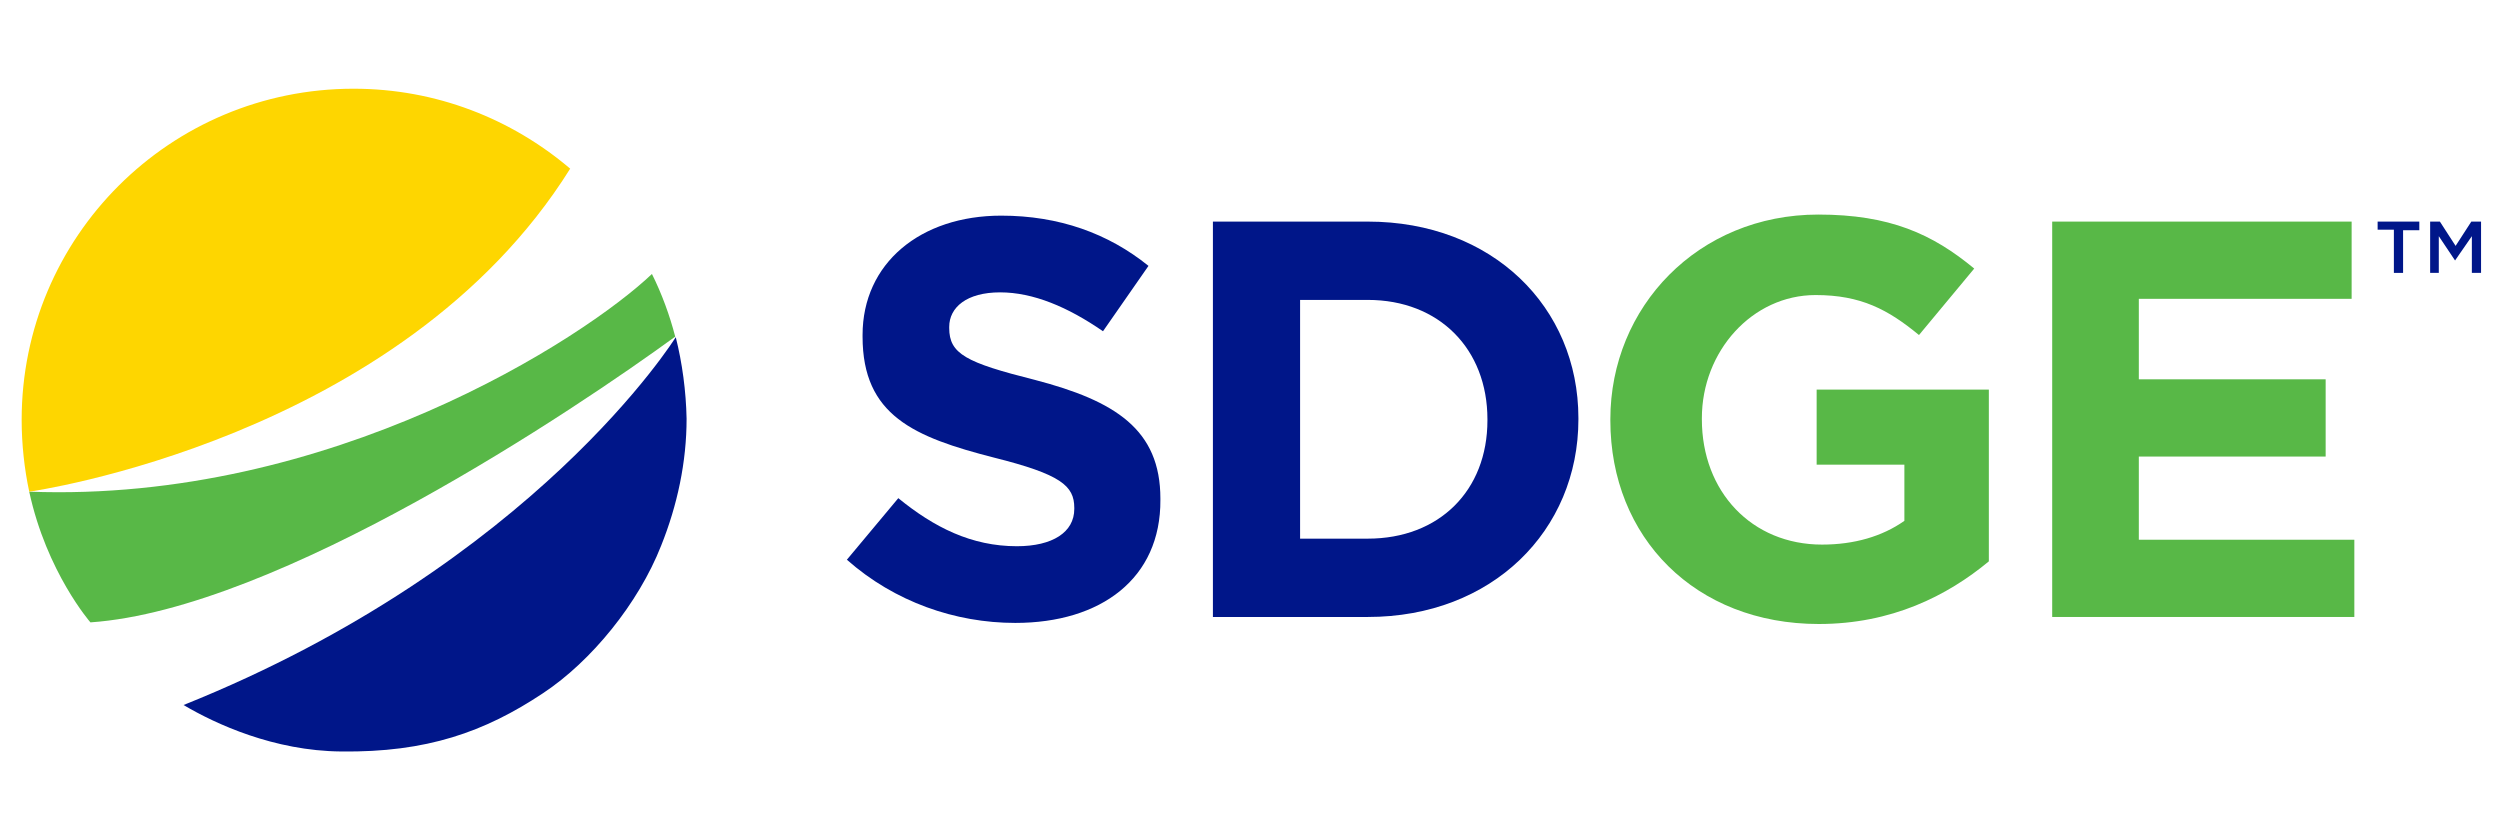 <?xml version="1.0" encoding="UTF-8"?>
<svg xmlns="http://www.w3.org/2000/svg" xmlns:xlink="http://www.w3.org/1999/xlink" width="600" zoomAndPan="magnify" viewBox="0 0 450 150" height="200" preserveAspectRatio="xMidYMid meet" version="1.0">
  <path fill="#001689" d="M 182.75 112.125 C 171.93 112.125 161.012 108.332 152.438 100.75 L 161.695 89.668 C 168.129 94.918 174.855 98.32 183.039 98.32 C 189.473 98.32 193.371 95.793 193.371 91.609 L 193.371 91.418 C 193.371 87.43 190.938 85.387 178.949 82.375 C 164.523 78.68 155.262 74.789 155.262 60.594 L 155.262 60.305 C 155.262 47.371 165.691 38.816 180.215 38.816 C 190.645 38.816 199.512 42.027 206.727 47.859 L 198.539 59.625 C 192.203 55.25 185.965 52.625 180.02 52.625 C 173.977 52.625 170.859 55.344 170.859 58.844 L 170.859 59.039 C 170.859 63.707 173.879 65.262 186.258 68.375 C 200.781 72.164 208.871 77.32 208.871 89.762 L 208.871 89.957 C 208.969 104.152 198.148 112.125 182.75 112.125 Z M 182.75 112.125 " fill-opacity="1" fill-rule="nonzero"></path>
  <path fill="#001689" d="M 246.199 111.055 L 218.324 111.055 L 218.324 39.887 L 246.199 39.887 C 268.617 39.887 284.113 55.25 284.113 75.277 L 284.113 75.473 C 284.113 95.5 268.617 111.055 246.199 111.055 Z M 267.738 75.473 C 267.738 62.832 259.062 53.984 246.199 53.984 L 234.016 53.984 L 234.016 96.957 L 246.199 96.957 C 259.062 96.957 267.738 88.305 267.738 75.664 Z M 267.738 75.473 " fill-opacity="1" fill-rule="nonzero"></path>
  <path fill="#58b847" d="M 327.387 112.32 C 305.164 112.32 289.863 96.766 289.863 75.664 L 289.863 75.473 C 289.863 55.25 305.652 38.621 327.289 38.621 C 340.156 38.621 347.855 42.121 355.359 48.344 L 345.418 60.305 C 339.863 55.734 334.988 53.109 326.805 53.109 C 315.398 53.109 306.336 63.223 306.336 75.277 L 306.336 75.473 C 306.336 88.5 315.301 98.027 327.973 98.027 C 333.723 98.027 338.793 96.57 342.789 93.75 L 342.789 83.637 L 326.996 83.637 L 326.996 70.125 L 357.992 70.125 L 357.992 101.043 C 350.488 107.266 340.449 112.32 327.387 112.32 Z M 327.387 112.32 " fill-opacity="1" fill-rule="nonzero"></path>
  <path fill="#58b847" d="M 369.395 111.055 L 369.395 39.887 L 423.293 39.887 L 423.293 53.789 L 384.988 53.789 L 384.988 68.277 L 418.617 68.277 L 418.617 82.18 L 384.988 82.18 L 384.988 97.152 L 423.781 97.152 L 423.781 111.055 Z M 369.395 111.055 " fill-opacity="1" fill-rule="nonzero"></path>
  <path fill="#001689" d="M 432.555 49.121 L 430.898 49.121 L 430.898 41.344 L 427.973 41.344 L 427.973 39.887 L 435.477 39.887 L 435.477 41.441 L 432.555 41.441 Z M 432.555 49.121 " fill-opacity="1" fill-rule="nonzero"></path>
  <path fill="#001689" d="M 441.91 46.887 L 438.984 42.512 L 438.984 49.121 L 437.426 49.121 L 437.426 39.887 L 439.18 39.887 L 442.008 44.262 L 444.836 39.887 L 446.59 39.887 L 446.59 49.121 L 444.934 49.121 L 444.934 42.512 Z M 441.91 46.887 " fill-opacity="1" fill-rule="nonzero"></path>
  <path fill="#58b847" d="M 117.348 49.316 C 105.066 60.984 59.453 90.543 5.262 88.5 C 8.383 102.984 16.277 112.027 16.277 112.027 C 50.098 109.695 103.801 73.527 121.539 60.594 C 120.566 56.805 119.102 52.816 117.348 49.316 Z M 117.348 49.316 " fill-opacity="1" fill-rule="nonzero"></path>
  <path fill="#001689" d="M 121.637 60.691 C 121.637 60.691 96.297 101.527 33.039 126.902 C 38.793 130.309 49.316 135.168 61.402 135.266 C 76.805 135.461 87.23 131.766 97.758 124.766 C 106.434 119.027 114.914 108.625 119.004 98.223 C 121.93 90.93 123.586 83.152 123.586 75.375 C 123.488 70.414 122.809 65.359 121.637 60.691 Z M 121.637 60.691 " fill-opacity="1" fill-rule="nonzero"></path>
  <path fill="#fed600" d="M 102.633 30.359 C 92.105 21.414 78.559 15.969 63.645 15.969 C 30.605 15.969 3.898 42.609 3.898 75.57 C 3.898 79.945 4.387 84.418 5.262 88.5 C 5.262 88.5 72.125 79.164 102.633 30.359 Z M 102.633 30.359 " fill-opacity="1" fill-rule="nonzero"></path>
</svg>
